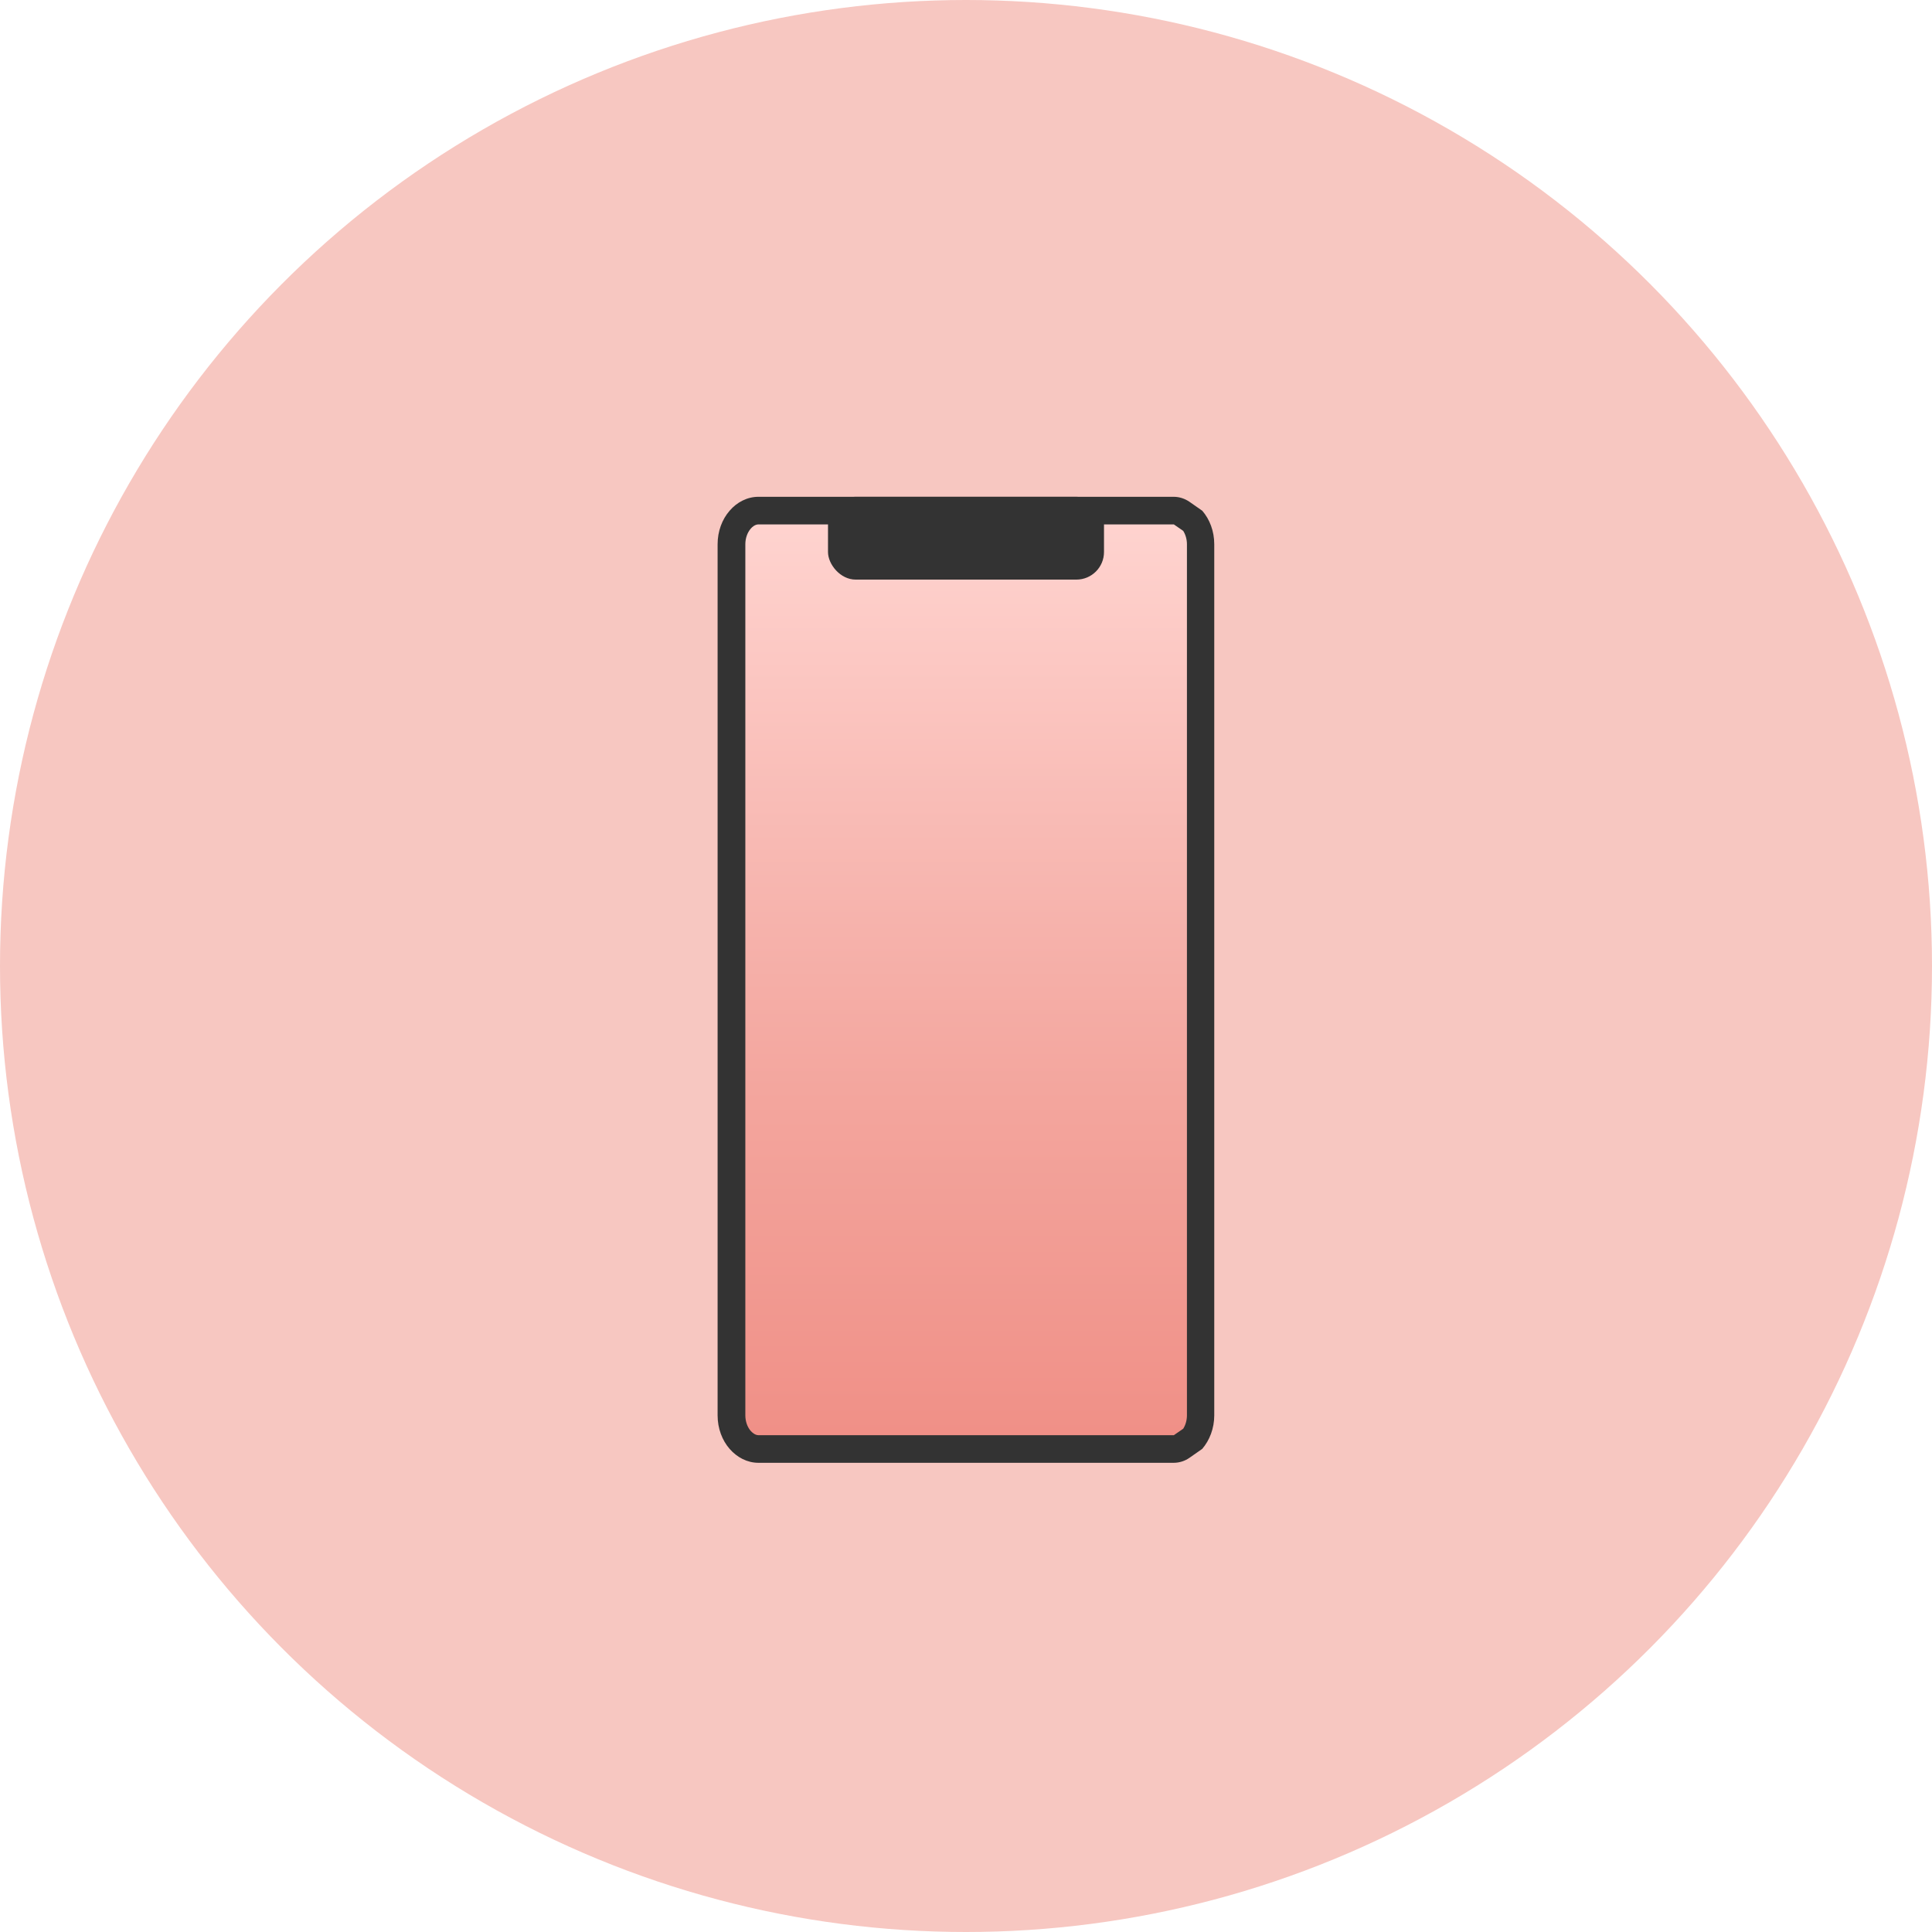 <?xml version="1.0" encoding="UTF-8"?>
<svg id="_レイヤー_2" data-name="レイヤー 2" xmlns="http://www.w3.org/2000/svg" xmlns:xlink="http://www.w3.org/1999/xlink" viewBox="0 0 140 140">
  <defs>
    <style>
      .cls-1 {
        fill: url(#_ピンク_7);
        fill-rule: evenodd;
      }

      .cls-2 {
        fill: #f7c7c1;
      }

      .cls-3 {
        fill: #333;
      }
    </style>
    <linearGradient id="_ピンク_7" data-name="ピンク 7" x1="70" y1="37" x2="70" y2="105" gradientUnits="userSpaceOnUse">
      <stop offset="0" stop-color="#ffd4d0"/>
      <stop offset=".5" stop-color="#f5aea7"/>
      <stop offset=".63" stop-color="#f3a59d"/>
      <stop offset="1" stop-color="#f08f86"/>
    </linearGradient>
  </defs>
  <g id="_テキストと画像" data-name="テキストと画像">
    <g>
      <circle class="cls-2" cx="70" cy="70" r="70"/>
      <g>
        <g>
          <path class="cls-1" d="M54.96,105c-.49,0-.97-.24-1.33-.66-.4-.47-.63-1.1-.63-1.78v-63.12c0-.67.22-1.31.63-1.78.37-.43.84-.66,1.33-.66h30.1c.21,0,.4.06.57.18l.82.57c.36.46.55,1.05.55,1.69v63.12c0,.63-.2,1.23-.55,1.69l-.82.57c-.17.12-.37.18-.57.18h-30.09Z"/>
          <path class="cls-3" d="M85.06,38h0s.68.47.68.47c.17.27.27.61.27.97v63.12c0,.36-.1.7-.27.97l-.68.47h-30.09c-.26,0-.47-.2-.57-.31-.25-.29-.39-.7-.39-1.13v-63.12c0-.43.14-.84.39-1.13.1-.12.31-.31.57-.31h30.1M85.06,36h-30.1c-.81,0-1.56.39-2.09,1.01-.54.62-.87,1.48-.87,2.43v63.12c0,.95.33,1.81.87,2.43.54.62,1.28,1.01,2.09,1.01h30.09c.41,0,.81-.13,1.14-.36l.93-.65c.53-.62.87-1.48.87-2.43v-63.12c0-.95-.33-1.81-.87-2.43l-.93-.65c-.34-.23-.73-.36-1.14-.36h0Z"/>
        </g>
        <rect class="cls-3" x="60" y="36" width="20" height="6" rx="2" ry="2"/>
      </g>
    </g>
  </g>
</svg>